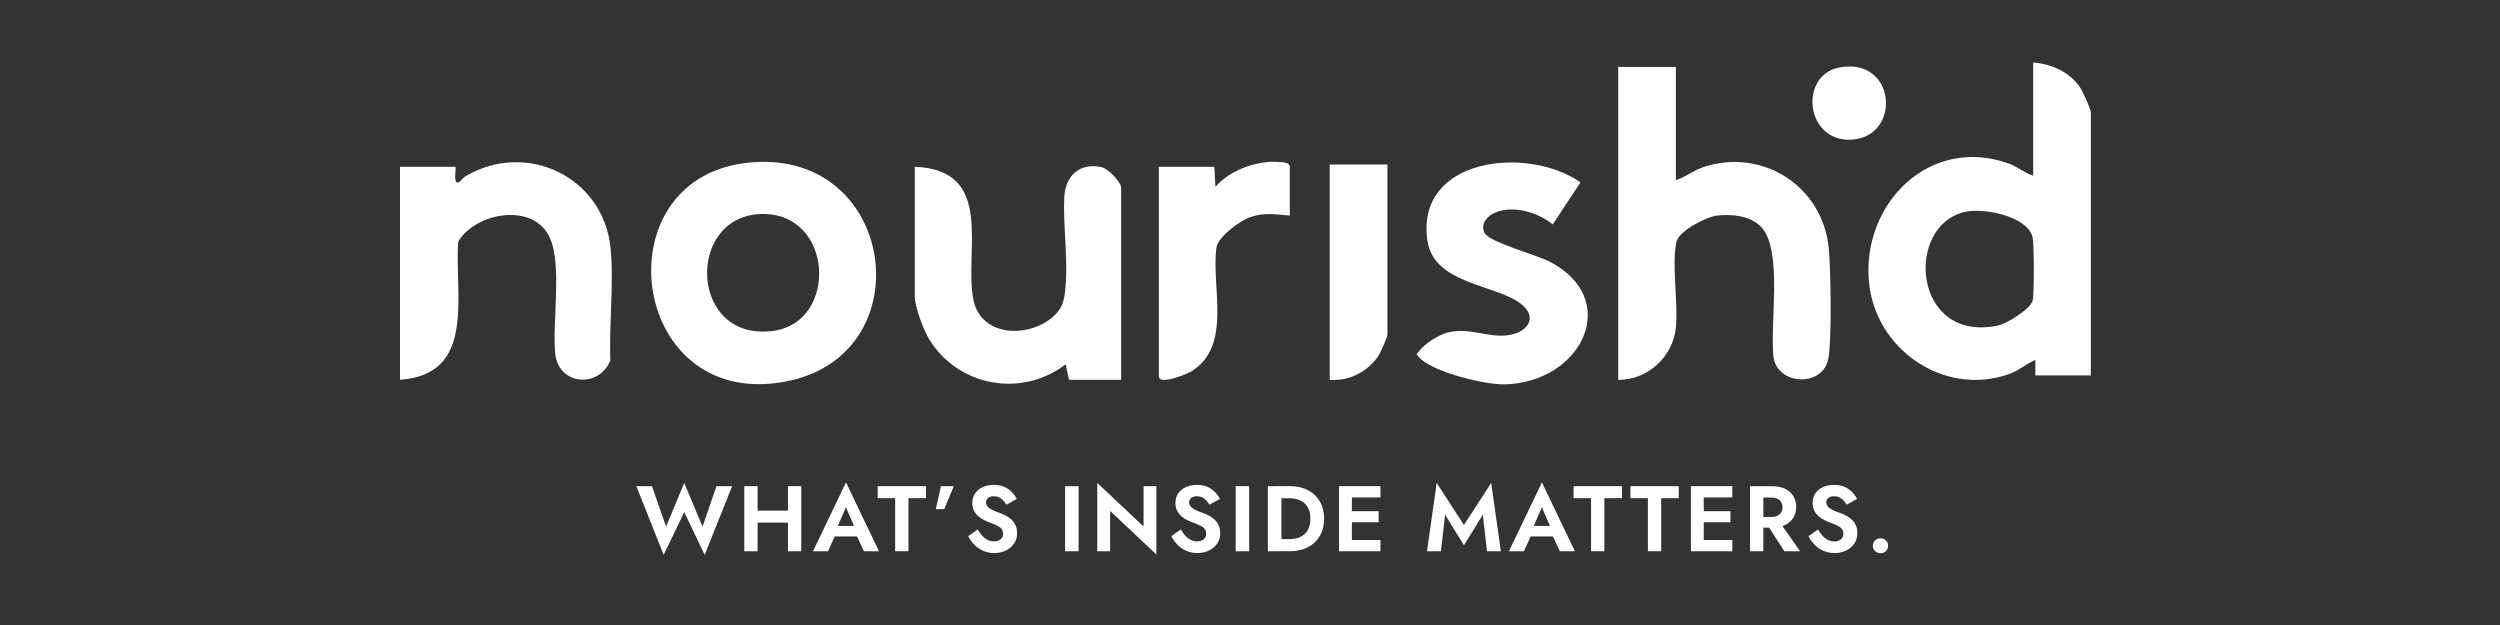 <svg xmlns="http://www.w3.org/2000/svg" fill="none" viewBox="0 0 200 50" height="50" width="200">
<rect x="0" y="0" width="200" height="50" fill="#333333" stroke="none"/>
<path fill="white" d="M167.266 30.03H162.829V28.789C162.087 29.107 161.471 29.668 160.695 29.937C155.471 31.755 149.969 27.898 149.51 22.492C148.977 16.215 154.423 10.831 160.697 13.082C161.384 13.329 161.961 13.835 162.653 14.055V5C164.121 5.119 165.591 5.76 166.416 7.006C166.608 7.297 167.268 8.735 167.268 8.994V30.03H167.266ZM157.278 16.934C152.336 17.944 152.973 27.466 159.822 26.046C160.549 25.895 162.408 24.745 162.616 24.047C162.742 23.623 162.727 19.453 162.609 18.979C162.179 17.286 158.753 16.633 157.278 16.934Z"></path>
<path fill="white" d="M134.071 5.355V14.408C134.886 14.162 135.456 13.625 136.301 13.354C141.03 11.827 145.803 14.9 146.298 19.844C146.456 21.431 146.566 27.443 146.243 28.799C145.716 31.02 142.144 30.788 141.878 28.524C141.573 25.934 142.654 20.002 140.888 18.154C140.023 17.248 138.541 17.112 137.355 17.248C136.48 17.348 134.314 18.473 134.119 19.334C133.711 21.138 134.272 24.209 134.069 26.211C133.833 28.538 131.817 30.411 129.456 30.385V5.355H134.071Z"></path>
<path fill="white" d="M59.653 13.038C71.577 11.6 73.977 28.063 63.214 30.445C50.446 33.273 47.891 14.456 59.653 13.038ZM60.894 17.121C54.82 17.282 55.125 27.41 61.895 26.465C67.075 25.743 66.71 16.966 60.894 17.121Z"></path>
<path fill="white" d="M32 30.384V13.343H36.438C36.505 13.531 36.225 14.79 36.702 14.584C36.832 14.529 37.045 14.211 37.267 14.082C42.157 11.236 48.275 14.158 48.844 19.844C49.13 22.695 48.708 25.947 48.828 28.838C47.911 31.086 44.708 30.812 44.428 28.343C44.147 25.874 44.996 21.282 43.986 19.022C42.722 16.194 38.105 16.934 36.654 19.325C36.347 23.589 38.14 29.95 32.004 30.384H32Z"></path>
<path fill="white" d="M89.692 30.384H85.521L85.253 29.142C81.742 31.84 76.688 30.927 74.352 27.175C73.892 26.434 73.184 24.556 73.184 23.727V13.343C79.682 13.588 77.084 20.14 77.877 24.004C78.456 26.818 81.921 27.045 83.923 25.591C85.063 24.764 85.166 24.022 85.262 22.669C85.42 20.433 85.038 17.937 85.143 15.768C85.226 14.055 86.396 12.975 88.146 13.38C88.647 13.495 89.692 14.555 89.692 15.027V30.382V30.384Z"></path>
<path fill="white" d="M126.438 14.589L124.219 17.956C123.033 16.969 121.007 16.382 119.561 17.03C118.932 17.312 118.428 17.944 118.757 18.625C119.115 19.371 122.896 20.381 123.929 20.91C129.819 23.922 126.56 30.633 120.319 30.75C118.78 30.778 114.432 29.734 113.474 28.522C113.254 28.245 113.307 28.417 113.474 28.165C113.896 27.535 115.08 26.779 115.817 26.599C117.62 26.165 118.98 27.041 120.651 26.816C122.199 26.608 123.107 25.384 121.63 24.27C119.63 22.763 114.711 22.717 114.198 19.277C113.199 12.581 122.218 11.633 126.436 14.587L126.438 14.589Z"></path>
<path fill="white" d="M103.183 17.248C102.031 17.147 101.158 16.984 100.02 17.369C99.201 17.648 97.43 18.954 97.314 19.811C96.89 22.989 98.596 27.684 95.316 29.706C94.925 29.946 92.708 30.837 92.708 30.116V13.343H97.146L97.235 14.941C98.463 13.54 100.721 12.761 102.571 12.981C102.828 13.011 103.027 13.002 103.183 13.256V17.25V17.248Z"></path>
<path fill="white" d="M110.994 13.165V26.745C110.994 26.989 110.435 28.217 110.254 28.49C109.441 29.728 107.862 30.528 106.378 30.384V13.165H110.994Z"></path>
<path fill="white" d="M147.159 5.397C151.714 4.554 152.142 10.923 148.139 11.17C144.42 11.399 143.888 6.002 147.159 5.397Z"></path>
<path fill="white" d="M57.319 38.894H58.569L56.375 44.39L54.738 40.969L53.094 44.39L50.907 38.894H52.157L53.288 42.129L54.738 38.633L56.203 42.129L57.319 38.894Z"></path>
<path fill="white" d="M60.606 38.894V44.101H59.543V38.894H60.606ZM59.891 40.85H63.713V41.809H59.891V40.85ZM64.102 38.894V44.101H63.038V38.894H64.102Z"></path>
<path fill="white" d="M66.898 42.375L66.921 42.613L66.237 44.101H65.039L67.679 38.591L70.318 44.101H69.113L68.444 42.658L68.458 42.39L67.677 40.583L66.896 42.375H66.898ZM66.443 42.077H68.943L69.069 42.917H66.317L66.443 42.077Z"></path>
<path fill="white" d="M70.215 38.894H74.083V39.853H72.677V44.099H71.614V39.853H70.215V38.894Z"></path>
<path fill="white" d="M76.306 38.894L75.539 40.731H74.862L75.28 38.894H76.306Z"></path>
<path fill="white" d="M78.578 42.858C78.709 43.002 78.855 43.114 79.013 43.193C79.171 43.273 79.343 43.312 79.526 43.312C79.739 43.312 79.913 43.257 80.046 43.149C80.179 43.041 80.247 42.892 80.247 42.703C80.247 42.54 80.206 42.409 80.124 42.309C80.043 42.21 79.92 42.123 79.76 42.045C79.599 41.968 79.402 41.885 79.169 41.796C79.045 41.752 78.903 41.692 78.741 41.614C78.58 41.537 78.427 41.438 78.283 41.315C78.139 41.195 78.021 41.045 77.927 40.87C77.832 40.694 77.784 40.483 77.784 40.234C77.784 39.936 77.861 39.68 78.012 39.464C78.163 39.249 78.368 39.082 78.629 38.965C78.89 38.848 79.181 38.791 79.503 38.791C79.824 38.791 80.121 38.846 80.362 38.958C80.602 39.07 80.804 39.21 80.964 39.382C81.125 39.553 81.25 39.73 81.34 39.915L80.508 40.376C80.438 40.252 80.355 40.14 80.259 40.037C80.163 39.936 80.051 39.854 79.929 39.792C79.805 39.73 79.663 39.7 79.505 39.7C79.297 39.7 79.141 39.748 79.036 39.846C78.931 39.941 78.88 40.055 78.88 40.184C78.88 40.314 78.922 40.426 79.006 40.524C79.089 40.619 79.219 40.712 79.393 40.799C79.567 40.886 79.785 40.973 80.048 41.063C80.216 41.122 80.378 41.196 80.534 41.287C80.69 41.377 80.832 41.484 80.959 41.61C81.085 41.736 81.184 41.885 81.257 42.056C81.328 42.226 81.365 42.423 81.365 42.647C81.365 42.899 81.315 43.126 81.216 43.323C81.117 43.522 80.98 43.689 80.808 43.825C80.634 43.962 80.44 44.067 80.224 44.138C80.009 44.209 79.781 44.246 79.544 44.246C79.226 44.246 78.93 44.186 78.654 44.063C78.379 43.943 78.139 43.777 77.937 43.568C77.735 43.358 77.575 43.135 77.461 42.892L78.219 42.355C78.328 42.549 78.448 42.718 78.58 42.861L78.578 42.858Z"></path>
<path fill="white" d="M86.286 38.894V44.101H85.208V38.894H86.286Z"></path>
<path fill="white" d="M92.511 38.894V44.36L88.808 40.872V44.099H87.782V38.633L91.485 42.121V38.894H92.511Z"></path>
<path fill="white" d="M94.828 42.858C94.959 43.002 95.105 43.114 95.263 43.193C95.421 43.273 95.593 43.312 95.776 43.312C95.989 43.312 96.163 43.257 96.296 43.149C96.429 43.041 96.496 42.892 96.496 42.703C96.496 42.54 96.456 42.409 96.374 42.309C96.292 42.21 96.17 42.123 96.01 42.045C95.849 41.968 95.651 41.885 95.419 41.796C95.295 41.752 95.153 41.692 94.991 41.614C94.829 41.537 94.677 41.438 94.533 41.315C94.389 41.195 94.27 41.045 94.176 40.87C94.082 40.694 94.034 40.483 94.034 40.234C94.034 39.936 94.111 39.68 94.261 39.464C94.412 39.249 94.618 39.082 94.879 38.965C95.14 38.848 95.431 38.791 95.753 38.791C96.074 38.791 96.37 38.846 96.612 38.958C96.851 39.07 97.054 39.21 97.213 39.382C97.375 39.553 97.499 39.73 97.59 39.915L96.757 40.376C96.688 40.252 96.605 40.14 96.509 40.037C96.413 39.936 96.301 39.854 96.179 39.792C96.054 39.73 95.912 39.7 95.754 39.7C95.547 39.7 95.391 39.748 95.286 39.846C95.181 39.941 95.129 40.055 95.129 40.184C95.129 40.314 95.172 40.426 95.256 40.524C95.339 40.619 95.469 40.712 95.642 40.799C95.817 40.886 96.035 40.973 96.298 41.063C96.466 41.122 96.628 41.196 96.784 41.287C96.94 41.377 97.082 41.484 97.208 41.61C97.334 41.736 97.434 41.885 97.506 42.056C97.578 42.226 97.615 42.423 97.615 42.647C97.615 42.899 97.565 43.126 97.466 43.323C97.366 43.522 97.23 43.689 97.057 43.825C96.883 43.962 96.69 44.067 96.473 44.138C96.258 44.209 96.031 44.246 95.793 44.246C95.476 44.246 95.179 44.186 94.904 44.063C94.629 43.943 94.389 43.777 94.187 43.568C93.985 43.358 93.825 43.135 93.711 42.892L94.469 42.355C94.578 42.549 94.698 42.718 94.829 42.861L94.828 42.858Z"></path>
<path fill="white" d="M99.933 38.894V44.101H98.856V38.894H99.933Z"></path>
<path fill="white" d="M102.514 38.894V44.101H101.428V38.894H102.514ZM102.111 44.101V43.133H103.16C103.388 43.133 103.604 43.103 103.806 43.041C104.009 42.979 104.188 42.881 104.343 42.746C104.497 42.613 104.616 42.443 104.703 42.237C104.79 42.031 104.832 41.784 104.832 41.497C104.832 41.209 104.79 40.962 104.703 40.757C104.616 40.551 104.495 40.38 104.343 40.247C104.188 40.114 104.011 40.014 103.806 39.952C103.602 39.89 103.388 39.86 103.16 39.86H102.111V38.893H103.198C103.743 38.893 104.22 38.999 104.63 39.212C105.038 39.425 105.358 39.727 105.585 40.116C105.814 40.504 105.928 40.964 105.928 41.495C105.928 42.026 105.814 42.486 105.585 42.874C105.358 43.263 105.038 43.565 104.63 43.778C104.222 43.991 103.744 44.097 103.198 44.097H102.111V44.101Z"></path>
<path fill="white" d="M108.15 38.894V44.101H107.124V38.894H108.15ZM107.809 38.894H110.435V39.794H107.809V38.894ZM107.809 40.895H110.286V41.78H107.809V40.895ZM107.809 43.201H110.435V44.101H107.809V43.201Z"></path>
<path fill="white" d="M115.269 44.1H114.161L114.935 38.635L117.115 41.997L119.295 38.635L120.069 44.1H118.961L118.625 41.179L117.117 43.618L115.608 41.179L115.274 44.1H115.269Z"></path>
<path fill="white" d="M122.572 42.375L122.595 42.613L121.911 44.101H120.713L123.353 38.591L125.992 44.101H124.787L124.118 42.658L124.132 42.39L123.351 40.583L122.57 42.375H122.572ZM122.117 42.077H124.617L124.743 42.917H121.991L122.117 42.077Z"></path>
<path fill="white" d="M125.887 38.894H129.755V39.853H128.35V44.099H127.286V39.853H125.887V38.894Z"></path>
<path fill="white" d="M130.432 38.894H134.3V39.853H132.894V44.099H131.831V39.853H130.432V38.894Z"></path>
<path fill="white" d="M136.301 38.894V44.101H135.275V38.894H136.301ZM135.958 38.894H138.584V39.794H135.958V38.894ZM135.958 40.895H138.434V41.78H135.958V40.895ZM135.958 43.201H138.584V44.101H135.958V43.201Z"></path>
<path fill="white" d="M141.067 38.894V44.101H140.004V38.894H141.067ZM140.652 38.894H141.752C142.164 38.894 142.514 38.964 142.801 39.102C143.089 39.24 143.309 39.434 143.463 39.682C143.618 39.931 143.694 40.22 143.694 40.552C143.694 40.884 143.618 41.168 143.463 41.419C143.309 41.669 143.089 41.864 142.801 42.003C142.514 42.141 142.164 42.21 141.752 42.21H140.652V41.362H141.685C141.873 41.362 142.036 41.332 142.171 41.27C142.308 41.207 142.413 41.119 142.487 41.002C142.562 40.884 142.599 40.744 142.599 40.581C142.599 40.417 142.562 40.277 142.487 40.16C142.413 40.043 142.308 39.954 142.171 39.892C142.034 39.83 141.873 39.8 141.685 39.8H140.652V38.893V38.894ZM142.31 41.676L144.005 44.101H142.748L141.186 41.676H142.31Z"></path>
<path fill="white" d="M145.801 42.858C145.933 43.002 146.078 43.114 146.236 43.193C146.394 43.273 146.566 43.312 146.749 43.312C146.962 43.312 147.136 43.257 147.269 43.149C147.402 43.041 147.47 42.892 147.47 42.703C147.47 42.54 147.429 42.409 147.347 42.309C147.266 42.21 147.143 42.123 146.983 42.045C146.822 41.968 146.625 41.885 146.392 41.796C146.268 41.752 146.126 41.692 145.964 41.614C145.803 41.537 145.65 41.438 145.506 41.315C145.363 41.195 145.244 41.045 145.15 40.87C145.056 40.694 145.008 40.483 145.008 40.234C145.008 39.936 145.084 39.68 145.235 39.464C145.386 39.249 145.592 39.082 145.853 38.965C146.114 38.848 146.405 38.791 146.726 38.791C147.047 38.791 147.344 38.846 147.585 38.958C147.825 39.07 148.027 39.21 148.187 39.382C148.348 39.553 148.473 39.73 148.563 39.915L147.731 40.376C147.662 40.252 147.578 40.14 147.482 40.037C147.386 39.936 147.275 39.854 147.152 39.792C147.028 39.73 146.886 39.7 146.728 39.7C146.52 39.7 146.364 39.748 146.259 39.846C146.154 39.941 146.103 40.055 146.103 40.184C146.103 40.314 146.146 40.426 146.229 40.524C146.312 40.619 146.442 40.712 146.616 40.799C146.79 40.886 147.008 40.973 147.271 41.063C147.44 41.122 147.601 41.196 147.757 41.287C147.914 41.377 148.056 41.484 148.182 41.61C148.308 41.736 148.407 41.885 148.48 42.056C148.551 42.226 148.588 42.423 148.588 42.647C148.588 42.899 148.538 43.126 148.439 43.323C148.34 43.522 148.203 43.689 148.031 43.825C147.857 43.962 147.663 44.067 147.447 44.138C147.232 44.209 147.005 44.246 146.767 44.246C146.449 44.246 146.153 44.186 145.877 44.063C145.602 43.943 145.363 43.777 145.16 43.568C144.958 43.358 144.798 43.135 144.685 42.892L145.443 42.355C145.551 42.549 145.672 42.718 145.803 42.861L145.801 42.858Z"></path>
<path fill="white" d="M150.003 43.234C150.12 43.117 150.264 43.06 150.438 43.06C150.612 43.06 150.763 43.119 150.876 43.234C150.99 43.352 151.047 43.494 151.047 43.662C151.047 43.82 150.99 43.961 150.876 44.08C150.763 44.198 150.615 44.259 150.438 44.259C150.26 44.259 150.12 44.2 150.003 44.08C149.886 43.961 149.829 43.822 149.829 43.662C149.829 43.494 149.888 43.352 150.003 43.234Z"></path>
</svg>
